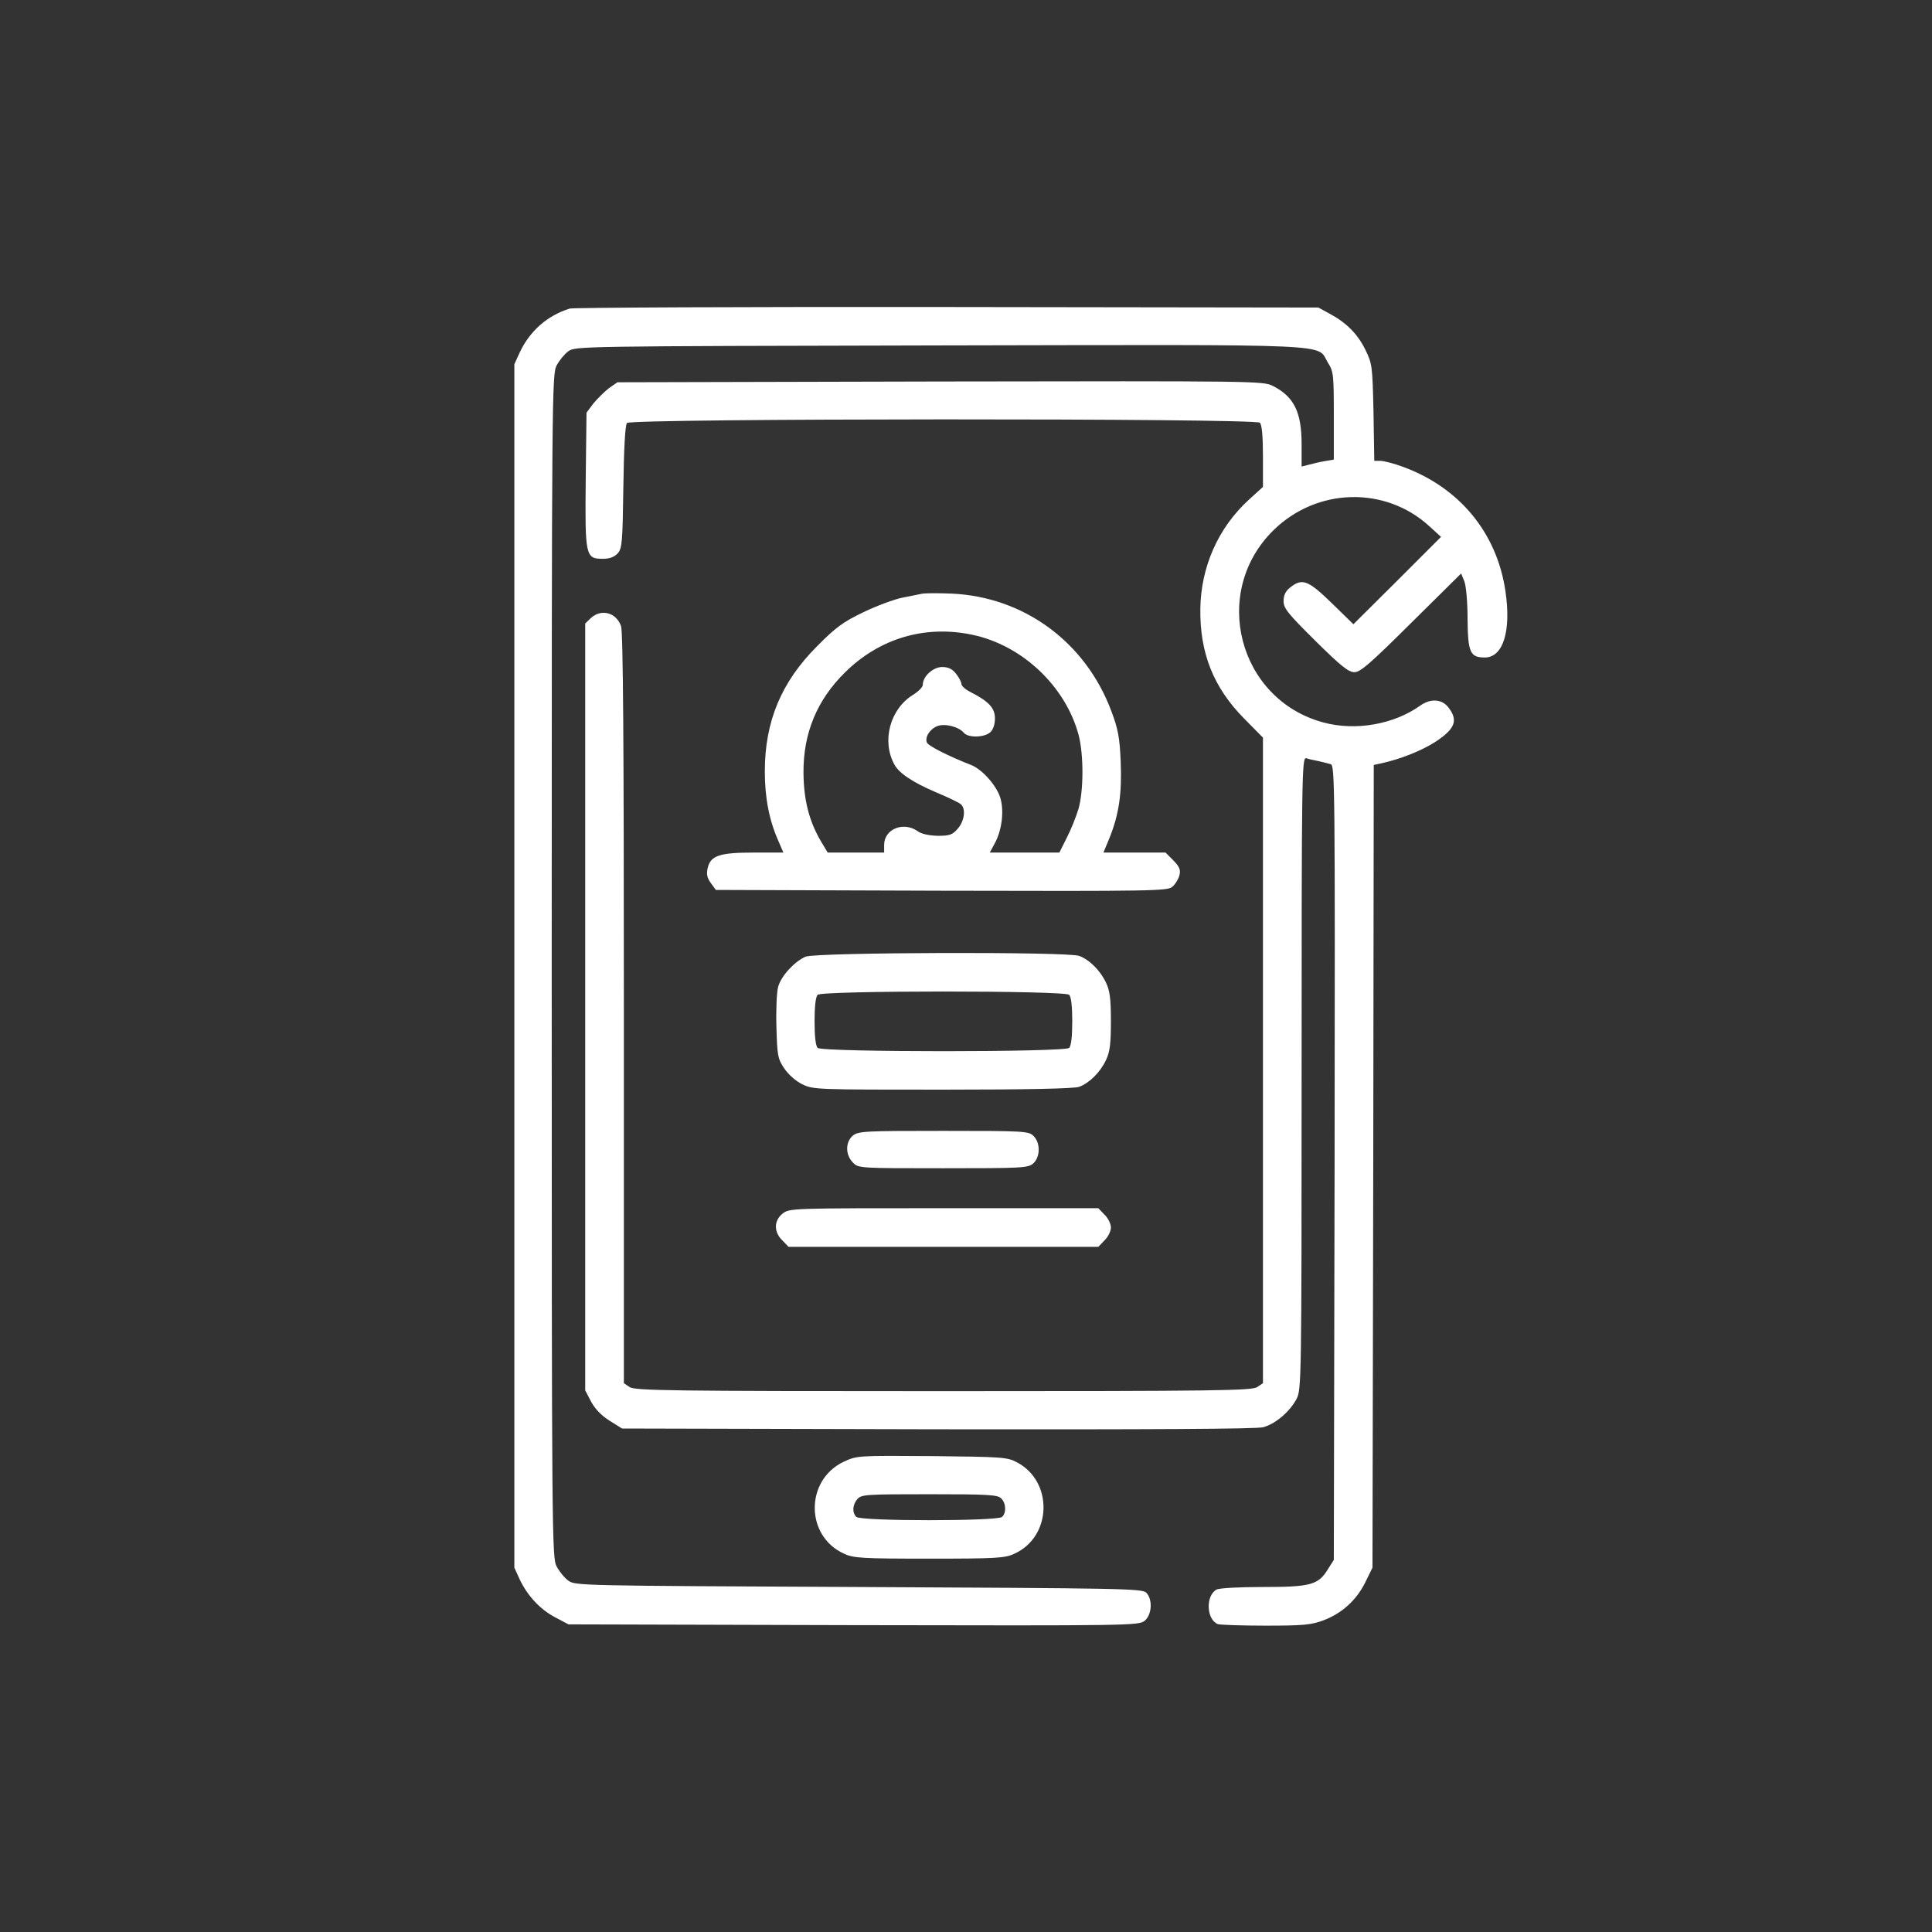 <?xml version="1.0" encoding="UTF-8"?>
<svg xmlns="http://www.w3.org/2000/svg" width="900" height="900" viewBox="0 0 900 900" fill="none">
  <rect x="0" y="0" width="900" height="900" fill="#333333" stroke="none"/>
  <path d="M265.413 143.744C254.969 146.985 246.806 154.187 242.124 164.151L239.603 169.673V449.978V730.282L242.124 735.804C245.725 743.367 251.608 749.73 258.69 753.451L264.812 756.692L397.582 757.052C526.27 757.292 530.472 757.292 533.233 755.012C536.594 752.251 537.074 745.048 533.953 741.927C531.912 740.006 523.029 739.886 399.863 739.286C269.614 738.686 267.934 738.686 264.692 736.285C262.892 734.964 260.491 731.963 259.29 729.682C257.13 725.721 257.01 715.877 257.01 449.978C257.01 184.079 257.13 174.235 259.29 170.273C260.491 167.993 262.892 164.992 264.692 163.671C267.934 161.27 269.254 161.27 437.917 160.91C627.228 160.55 613.062 159.95 618.584 168.953C621.225 173.035 621.345 174.595 621.345 193.682V214.09L617.144 214.81C614.863 215.17 611.502 216.011 609.701 216.491L606.34 217.331V207.007C606.34 192.002 602.859 184.799 592.895 179.757C588.453 177.476 584.132 177.476 438.037 177.716L287.621 178.076L283.659 180.837C281.619 182.398 278.377 185.639 276.457 187.92L273.216 192.242L272.855 223.453C272.495 259.227 272.735 260.307 280.898 260.307C284.02 260.307 286.18 259.467 287.741 257.786C289.782 255.505 290.022 252.864 290.382 226.935C290.622 209.048 291.222 198.004 292.063 197.043C293.863 194.883 584.732 194.763 586.893 196.923C587.853 197.884 588.333 203.166 588.333 212.649V226.815L581.731 232.817C567.445 245.902 559.402 264.149 559.162 283.716C558.922 304.243 565.285 320.209 579.45 334.615L588.333 343.618V494.034V644.33L585.692 646.131C583.291 647.812 567.445 648.052 439.478 648.052C311.51 648.052 295.664 647.812 293.263 646.131L290.622 644.33V469.905C290.622 345.659 290.262 294.4 289.302 291.639C287.021 285.276 280.058 283.476 275.256 287.917L272.615 290.438V469.065V647.692L275.376 652.974C277.297 656.455 280.178 659.456 284.02 661.857L289.782 665.458L436.837 665.818C537.314 665.938 585.212 665.698 588.453 664.858C594.215 663.297 600.938 657.535 604.059 651.533C606.22 647.091 606.34 643.13 606.34 499.796C606.34 360.184 606.46 352.622 608.501 353.222C609.581 353.582 612.222 354.182 614.143 354.542C616.184 355.022 618.704 355.623 619.905 355.983C621.826 356.463 621.946 365.706 621.706 541.572L621.345 726.681L618.584 731.003C614.143 738.325 610.541 739.286 588.333 739.286C577.649 739.286 567.926 739.766 566.725 740.486C561.563 743.247 561.923 754.411 567.325 756.572C568.406 756.932 578.489 757.292 589.534 757.292C606.94 757.292 610.781 756.932 616.304 754.892C625.067 751.65 631.909 745.408 635.991 737.125L639.352 730.282L639.712 543.373L639.952 356.343L643.314 355.623C652.197 353.702 662.161 349.74 668.523 345.659C677.887 339.537 679.447 335.575 674.645 329.453C671.644 325.611 666.362 325.251 661.56 328.733C649.196 337.496 631.429 340.617 616.424 336.536C576.809 325.852 563.844 275.793 593.255 246.982C613.422 227.175 645.234 226.334 665.762 245.061L671.284 250.103L650.876 270.511L630.469 290.798L620.385 280.955C609.341 270.271 606.7 269.19 601.058 273.632C598.897 275.313 597.937 277.233 597.937 279.994C597.937 283.356 599.857 285.757 612.702 298.481C624.587 310.246 628.188 313.127 630.949 313.127C633.71 313.127 638.392 309.045 657.479 290.078L680.648 267.15L682.088 270.631C682.928 272.552 683.649 280.235 683.649 288.157C683.769 304.003 684.849 306.284 691.692 306.284C700.215 306.284 704.056 293.92 701.295 275.433C697.334 248.183 679.807 227.055 653.517 217.451C649.316 215.891 644.634 214.69 643.074 214.69H640.192L639.832 192.122C639.352 170.394 639.232 169.433 635.991 162.831C632.39 155.508 627.108 150.226 619.185 146.024L614.143 143.263L441.278 143.023C346.203 142.903 267.093 143.263 265.413 143.744Z" fill="white"></path>
  <path d="M429.274 276.633C427.953 276.873 423.872 277.714 420.27 278.434C416.669 279.154 408.506 282.155 402.263 285.156C392.78 289.718 389.299 292.239 380.655 301.002C363.969 317.689 356.286 336.055 356.286 359.344C356.286 371.709 358.327 382.153 362.649 391.876L364.93 397.158H351.124C335.038 397.158 330.957 398.599 329.636 404.481C329.036 407.242 329.396 409.043 331.197 411.444L333.478 414.565L438.517 414.925C537.314 415.165 543.796 415.045 546.077 413.124C547.518 411.924 548.958 409.523 549.438 407.722C550.039 405.081 549.438 403.761 546.557 400.76L542.956 397.158H528.431H514.025L516.906 390.196C521.228 379.392 522.668 369.788 522.068 354.902C521.588 343.618 520.868 339.657 517.747 331.374C505.742 299.082 476.931 277.954 443.079 276.513C436.836 276.273 430.594 276.273 429.274 276.633ZM453.042 295.72C476.331 300.642 496.499 319.849 502.501 342.538C504.902 351.901 504.782 368.588 502.381 376.871C501.3 380.472 498.9 386.474 496.979 390.196L493.497 397.158H477.291H461.085L463.726 392.236C466.848 386.114 467.808 377.231 465.887 371.349C463.966 365.586 457.364 358.264 452.322 356.343C441.878 352.262 432.395 347.46 431.794 345.899C430.714 343.378 433.235 339.537 436.716 338.216C440.198 336.896 446.8 338.576 449.081 341.457C451.122 343.738 458.564 343.618 461.325 341.097C462.646 339.897 463.486 337.496 463.486 334.615C463.486 329.813 460.605 326.692 451.842 322.25C449.681 321.17 447.88 319.489 447.88 318.649C447.88 317.809 446.8 315.648 445.36 313.847C443.559 311.566 441.758 310.726 438.877 310.726C434.676 310.726 429.874 315.048 429.874 319.009C429.874 320.09 427.833 322.13 425.312 323.691C414.628 330.293 410.667 345.059 416.549 355.983C418.71 360.184 425.312 364.506 435.996 369.068C441.518 371.349 446.68 373.87 447.52 374.59C450.041 376.631 449.321 382.393 446.2 385.994C443.679 388.875 442.478 389.355 436.836 389.355C432.755 389.235 429.274 388.515 427.473 387.195C420.87 382.513 411.867 386.234 411.867 393.557V397.158H398.662H385.577L382.336 391.756C376.814 382.273 374.413 372.549 374.293 359.944C374.173 341.457 380.655 325.972 393.74 313.127C409.826 297.281 431.074 291.039 453.042 295.72Z" fill="white"></path>
  <path d="M375.253 445.656C370.091 447.937 363.969 454.54 362.529 459.581C361.808 461.982 361.448 470.265 361.688 478.308C362.048 491.633 362.289 493.194 365.29 497.636C367.21 500.517 370.572 503.518 373.693 505.078C378.855 507.599 380.295 507.599 439.237 507.599C478.732 507.599 500.46 507.119 502.741 506.279C507.543 504.478 512.585 499.436 515.226 493.794C517.026 490.073 517.506 486.111 517.506 475.787C517.506 465.464 517.026 461.502 515.226 457.781C512.585 452.139 507.543 447.097 502.741 445.296C497.339 443.255 379.935 443.615 375.253 445.656ZM498.059 463.423C499.02 464.383 499.5 468.945 499.5 475.787C499.5 482.63 499.02 487.192 498.059 488.152C496.018 490.193 382.936 490.193 380.895 488.152C379.935 487.192 379.455 482.63 379.455 475.787C379.455 468.945 379.935 464.383 380.895 463.423C382.936 461.382 496.018 461.382 498.059 463.423Z" fill="white"></path>
  <path d="M397.342 528.967C393.74 531.968 393.74 537.971 397.342 541.572C399.863 544.213 400.343 544.213 439.357 544.213C476.451 544.213 478.972 544.093 481.373 541.932C484.614 538.931 484.734 532.449 481.493 529.207C479.212 526.926 477.532 526.806 439.597 526.806C402.984 526.806 399.983 526.926 397.342 528.967Z" fill="white"></path>
  <path d="M364.57 565.341C360.488 568.582 360.368 573.864 364.45 577.826L367.331 580.827H439.478H511.624L514.506 577.826C516.186 576.265 517.507 573.504 517.507 571.823C517.507 570.143 516.186 567.382 514.506 565.821L511.624 562.82H439.718C368.771 562.82 367.691 562.82 364.57 565.341Z" fill="white"></path>
  <path d="M393.02 680.944C375.013 689.467 375.013 715.637 393.26 723.8C397.582 725.841 401.663 726.081 432.875 726.081C464.087 726.081 468.168 725.841 472.49 723.8C490.136 715.877 490.737 690.067 473.69 681.184C469.249 678.783 466.728 678.663 434.075 678.303C399.382 678.063 399.262 678.063 393.02 680.944ZM466.367 697.99C468.648 700.151 468.888 704.593 466.848 706.634C464.807 708.674 400.943 708.674 398.902 706.634C396.862 704.593 397.102 700.871 399.503 698.23C401.303 696.19 403.944 696.07 432.995 696.07C460.005 696.07 464.807 696.31 466.367 697.99Z" fill="white"></path>
</svg>
